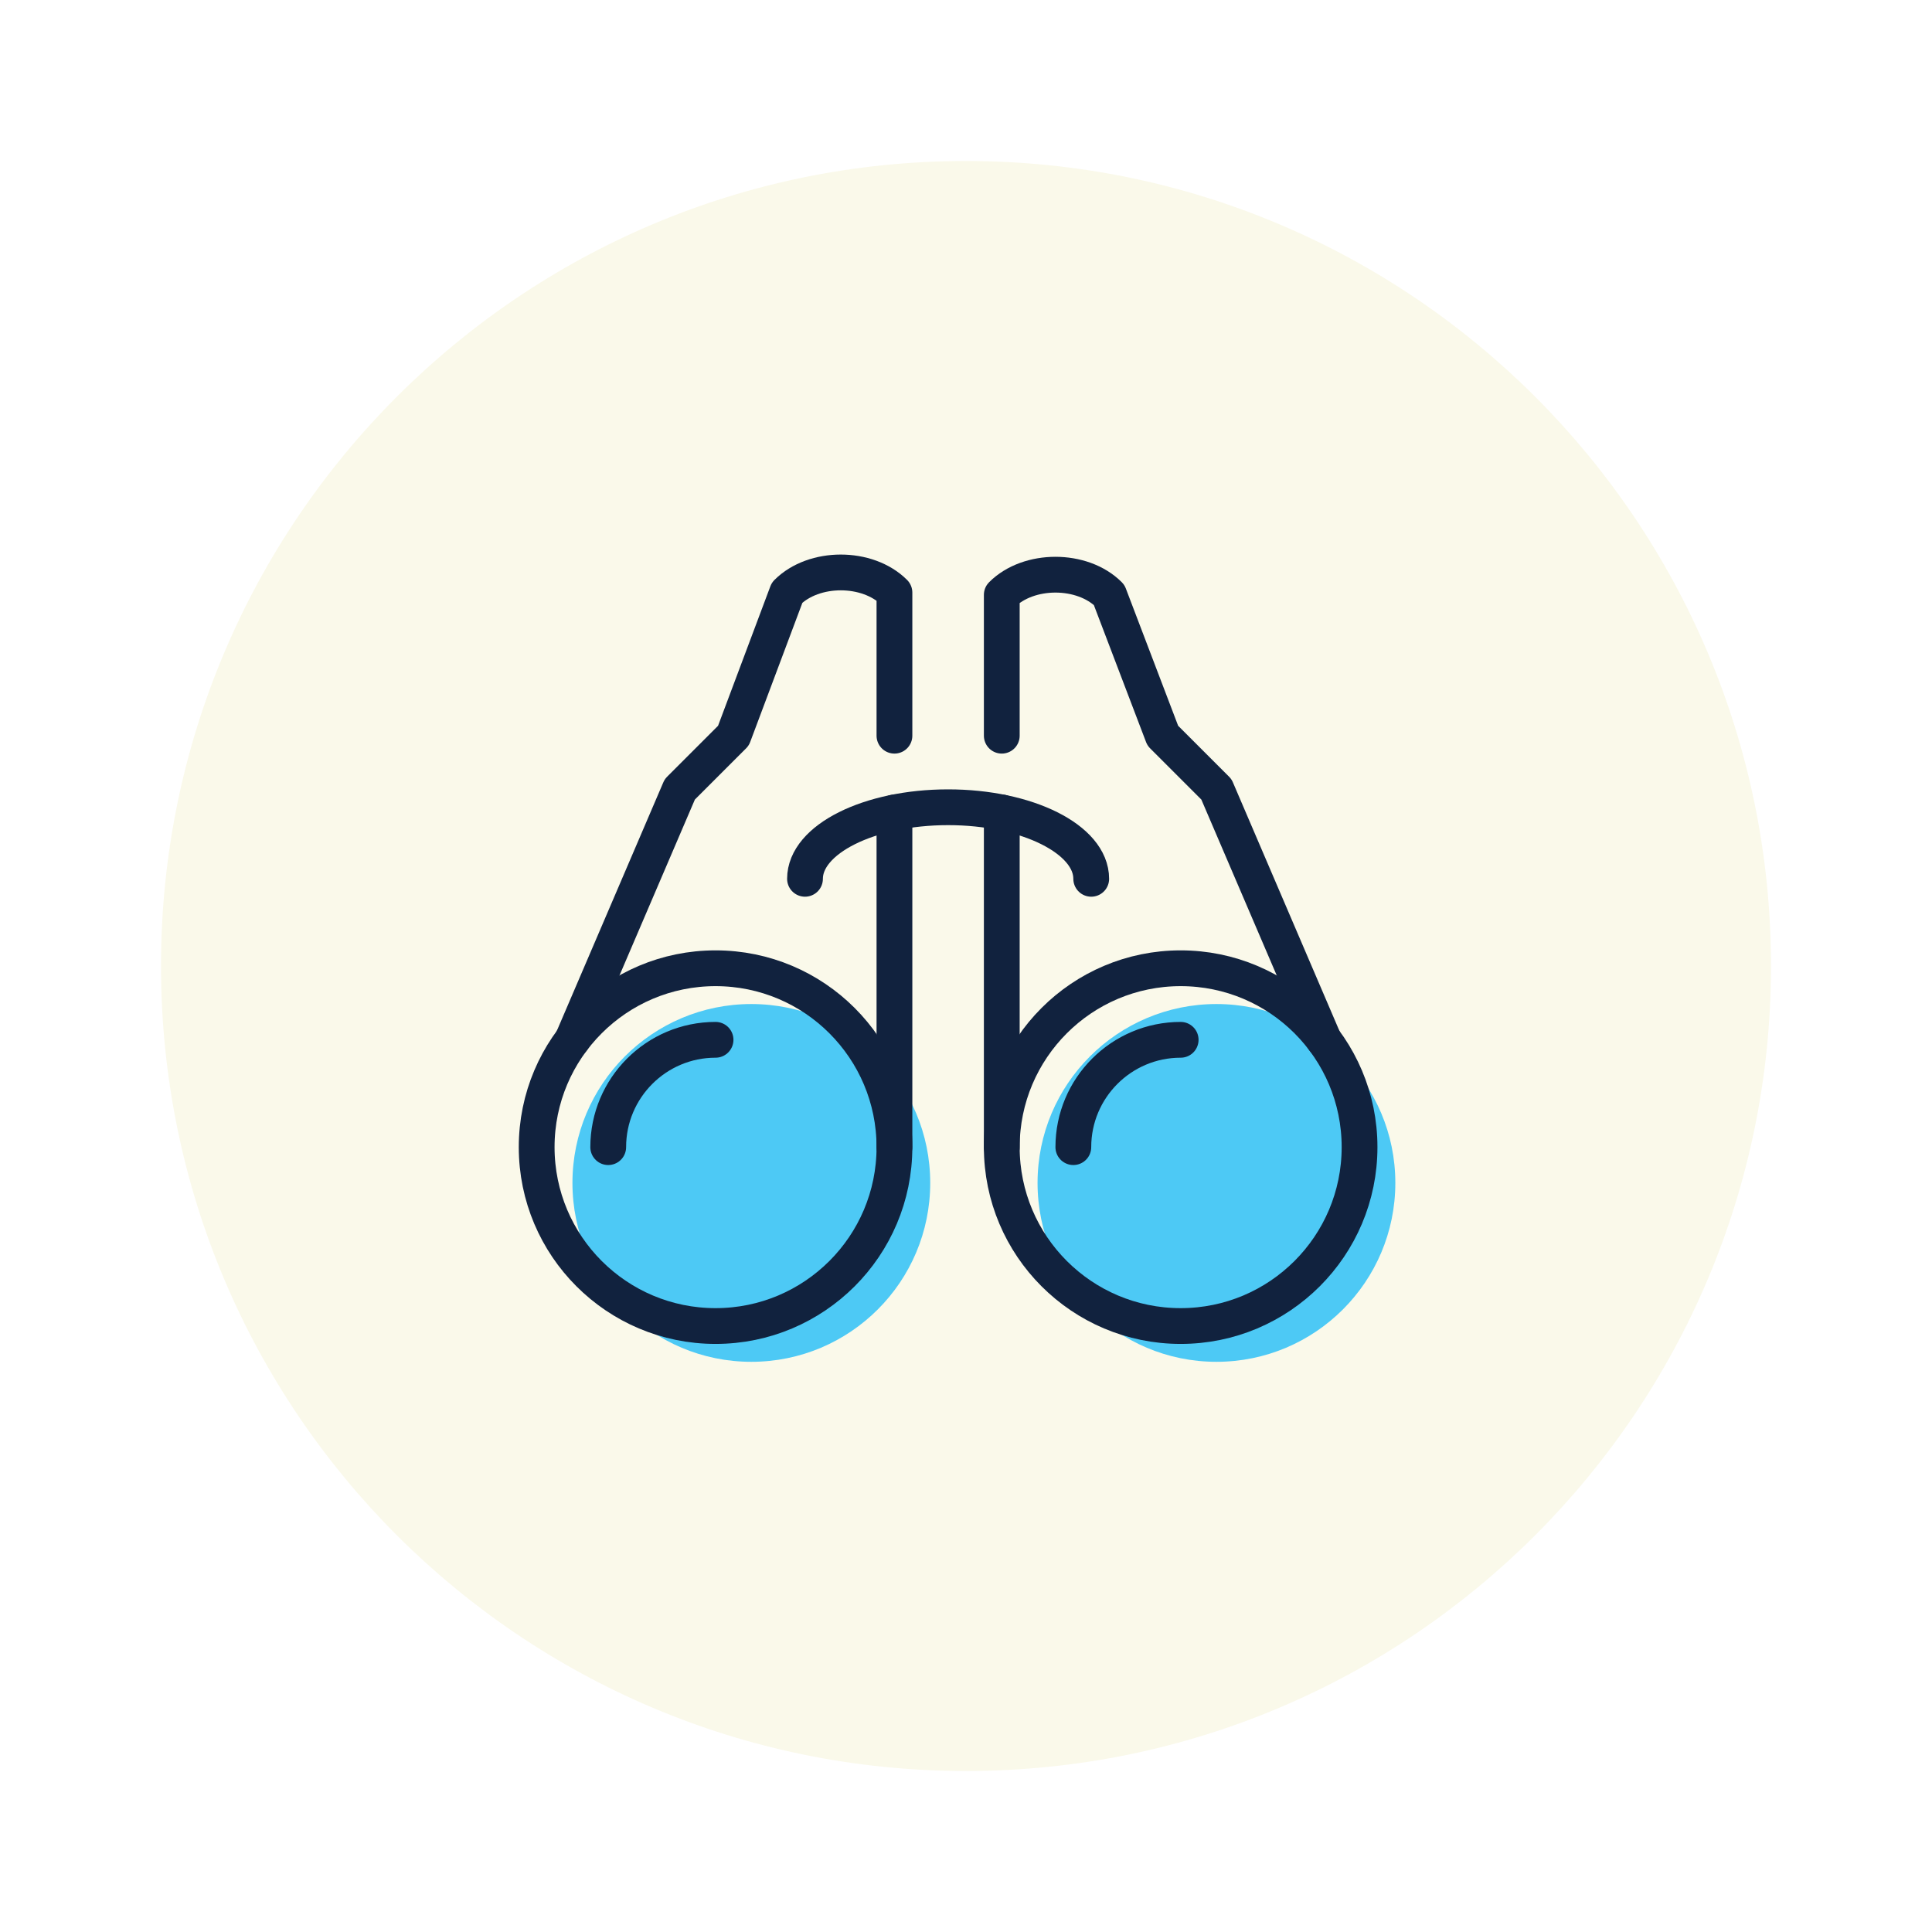 <?xml version="1.0" encoding="utf-8"?>
<svg width="108" height="108" viewBox="0 0 108 108" fill="none" xmlns="http://www.w3.org/2000/svg">
<g filter="url(#filter0_d)">
<path fill-rule="evenodd" clip-rule="evenodd" d="M54 99C78.853 99 99 78.853 99 54C99 29.147 78.853 9 54 9C29.147 9 9 29.147 9 54C9 78.853 29.147 99 54 99Z" fill="#FAF9EA"/>
</g>
<path fill-rule="evenodd" clip-rule="evenodd" d="M52 66.126C52 71.648 47.523 76.126 42 76.126C36.477 76.126 32 71.648 32 66.126C32 60.603 36.477 56.126 42 56.126C47.523 56.126 52 60.603 52 66.126Z" fill="#4DC9F5"/>
<path fill-rule="evenodd" clip-rule="evenodd" d="M58 66.126C58 71.648 62.477 76.126 68 76.126C73.523 76.126 78 71.648 78 66.126C78 60.603 73.523 56.126 68 56.126C62.477 56.126 58 60.603 58 66.126Z" fill="#4DC9F5"/>
<path fill-rule="evenodd" clip-rule="evenodd" d="M50 64.126C50 69.648 45.523 74.126 40 74.126C34.477 74.126 30 69.648 30 64.126C30 58.603 34.477 54.126 40 54.126C45.523 54.126 50 58.603 50 64.126Z" stroke="#11223E" stroke-width="2" stroke-linecap="round" stroke-linejoin="round"/>
<path d="M50 41.126V33.126C48.5 31.625 45.5 31.625 44 33.126L41 41.126L38 44.126L32 58.126" stroke="#11223E" stroke-width="2" stroke-linecap="round" stroke-linejoin="round"/>
<path fill-rule="evenodd" clip-rule="evenodd" d="M56 64.126C56 69.648 60.477 74.126 66 74.126C71.523 74.126 76 69.648 76 64.126C76 58.603 71.523 54.126 66 54.126C60.477 54.126 56 58.603 56 64.126Z" stroke="#11223E" stroke-width="2" stroke-linecap="round" stroke-linejoin="round"/>
<path d="M56 41.126V33.252C57.5 31.75 60.5 31.75 62 33.252L65 41.126L68 44.126L74 58.126" stroke="#11223E" stroke-width="2" stroke-linecap="round" stroke-linejoin="round"/>
<path d="M45 49.126C45 46.916 48.582 45.126 53 45.126C57.418 45.126 61 46.916 61 49.126" stroke="#11223E" stroke-width="2" stroke-linecap="round" stroke-linejoin="round"/>
<path d="M50 64.126V45.416" stroke="#11223E" stroke-width="2" stroke-linecap="round" stroke-linejoin="round"/>
<path d="M56 64.126V45.416" stroke="#11223E" stroke-width="2" stroke-linecap="round" stroke-linejoin="round"/>
<path d="M34 64.126C34 60.813 36.688 58.126 40 58.126" stroke="#11223E" stroke-width="2" stroke-linecap="round" stroke-linejoin="round"/>
<path d="M60 64.126C60 60.813 62.688 58.126 66 58.126" stroke="#11223E" stroke-width="2" stroke-linecap="round" stroke-linejoin="round"/>
<defs>
<filter id="filter0_d" x="0" y="0" width="108" height="108" filterUnits="userSpaceOnUse" color-interpolation-filters="sRGB">
<feFlood flood-opacity="0" result="BackgroundImageFix"/>
<feColorMatrix in="SourceAlpha" type="matrix" values="0 0 0 0 0 0 0 0 0 0 0 0 0 0 0 0 0 0 127 0"/>
<feOffset/>
<feGaussianBlur stdDeviation="4.5"/>
<feColorMatrix type="matrix" values="0 0 0 0 0 0 0 0 0 0 0 0 0 0 0 0 0 0 0.15 0"/>
<feBlend mode="normal" in2="BackgroundImageFix" result="effect1_dropShadow"/>
<feBlend mode="normal" in="SourceGraphic" in2="effect1_dropShadow" result="shape"/>
</filter>
</defs>
</svg>
